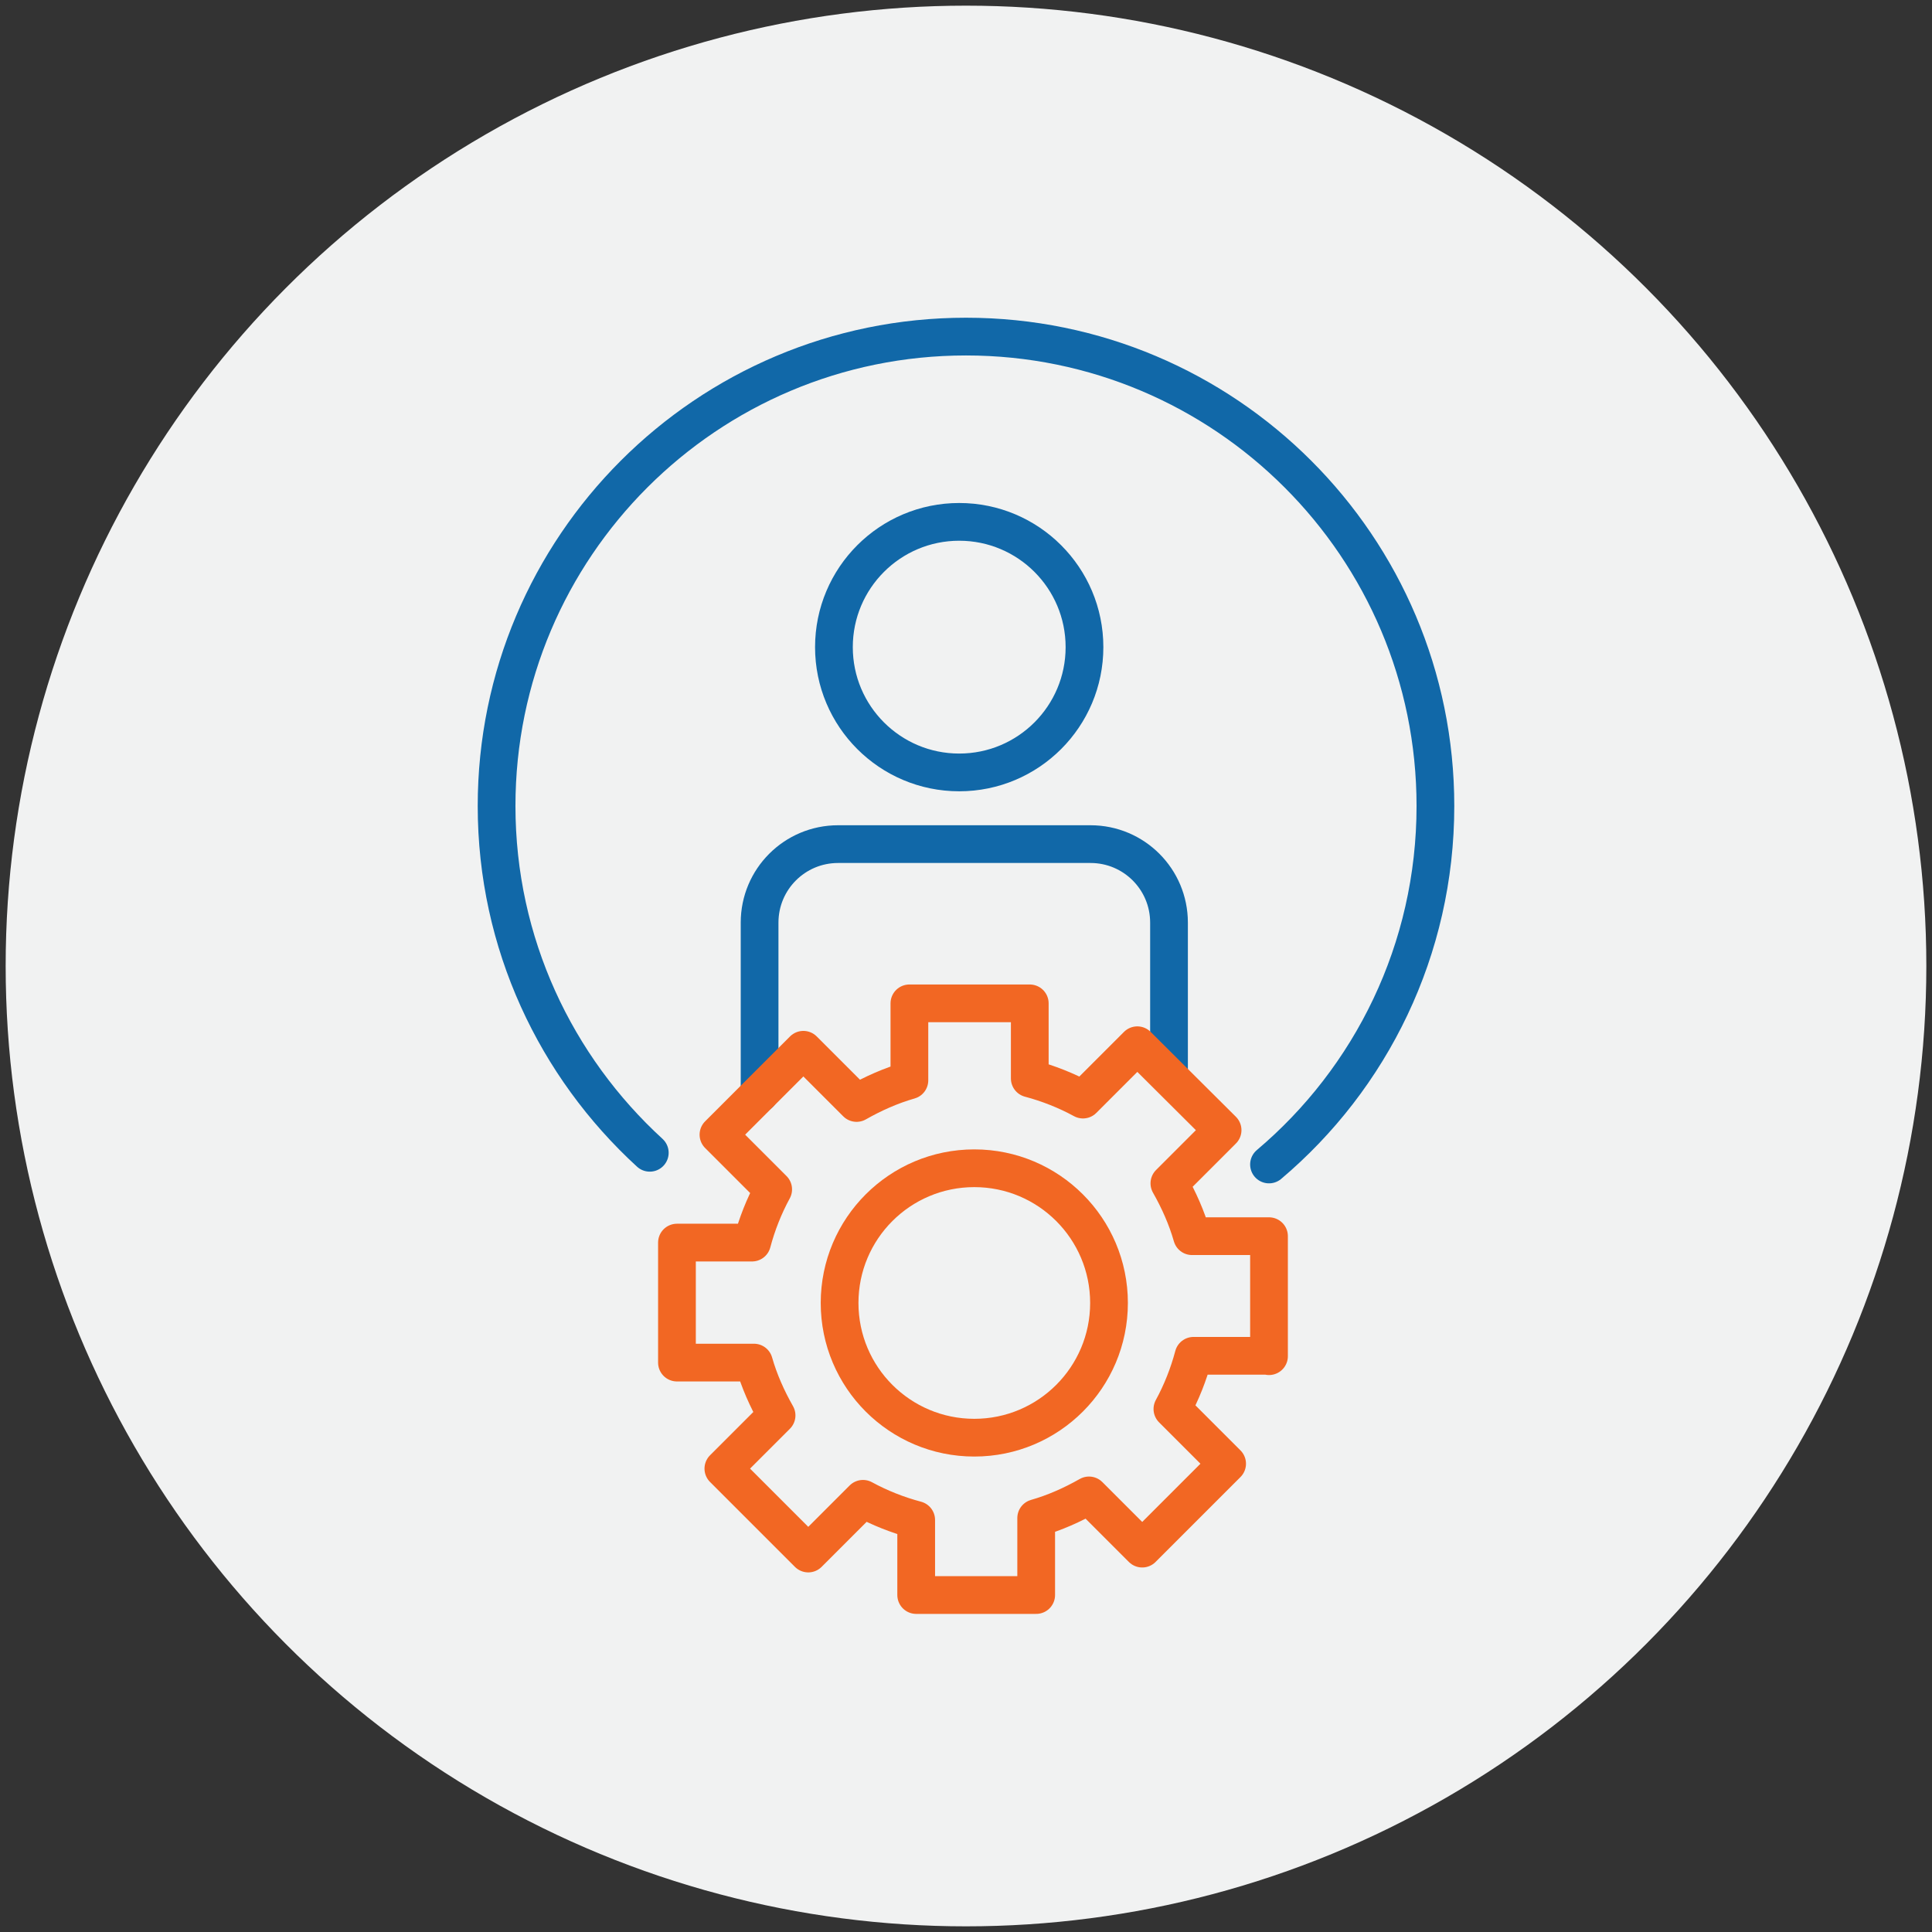 <?xml version="1.0" encoding="utf-8"?>
<!-- Generator: Adobe Illustrator 24.3.0, SVG Export Plug-In . SVG Version: 6.00 Build 0)  -->
<svg version="1.1" id="Layer_1" xmlns="http://www.w3.org/2000/svg" xmlns:xlink="http://www.w3.org/1999/xlink" x="0px" y="0px"
	 viewBox="0 0 512 512" style="enable-background:new 0 0 512 512;" xml:space="preserve">
<rect x="0" y="0" width="512" height="512" fill="#333333" stroke="none"/>
<style type="text/css">
	.st0{fill:#F1F2F2;}
	.st1{fill:none;stroke:#1168A8;stroke-width:10;stroke-linecap:round;stroke-linejoin:round;stroke-miterlimit:10;}
	.st2{fill:none;stroke:#F26723;stroke-width:10;stroke-linecap:round;stroke-linejoin:round;stroke-miterlimit:10;}
</style>
<g>
	<circle class="st0" cx="256" cy="256" r="254.5"/>
	<g>
		<path class="st1" d="M201.3,289.8v-45.3c0-11.5,9.3-20.8,20.8-20.8H289c11.5,0,20.8,9.3,20.8,20.8v40.1"/>
		<path class="st1" d="M172.2,305.5c-24.9-22.8-40.6-55.5-40.6-91.9c0-68.7,55.7-124.4,124.4-124.4s124.4,55.7,124.4,124.4
			c0,38.1-17.1,72.2-44.1,95"/>
		<path class="st2" d="M336.3,359.4v-31.8h-20.4c-1.4-4.9-3.5-9.6-6-14l14.1-14.1L301.4,277L287,291.4c-4.4-2.4-9.2-4.3-14.1-5.6
			v-19.9H241v20.4c-4.9,1.4-9.6,3.5-14,6l-14.1-14.1l-22.5,22.5l14.5,14.5c-2.4,4.4-4.3,9.2-5.6,14.1h-19.9v31.8h20.4
			c1.4,4.9,3.5,9.6,6,14l-14.1,14.1l22.5,22.5l14.5-14.5c4.4,2.4,9.2,4.3,14.1,5.6v19.9h31.8v-20.4c4.9-1.4,9.6-3.5,14-6l14.1,14.1
			l22.5-22.5l-14.5-14.5c2.4-4.4,4.3-9.2,5.6-14.1H336.3z"/>
		<circle class="st2" cx="258.2" cy="345.3" r="35.7"/>
		<circle class="st1" cx="254.2" cy="171.5" r="33.2"/>
	</g>
</g>
</svg>
